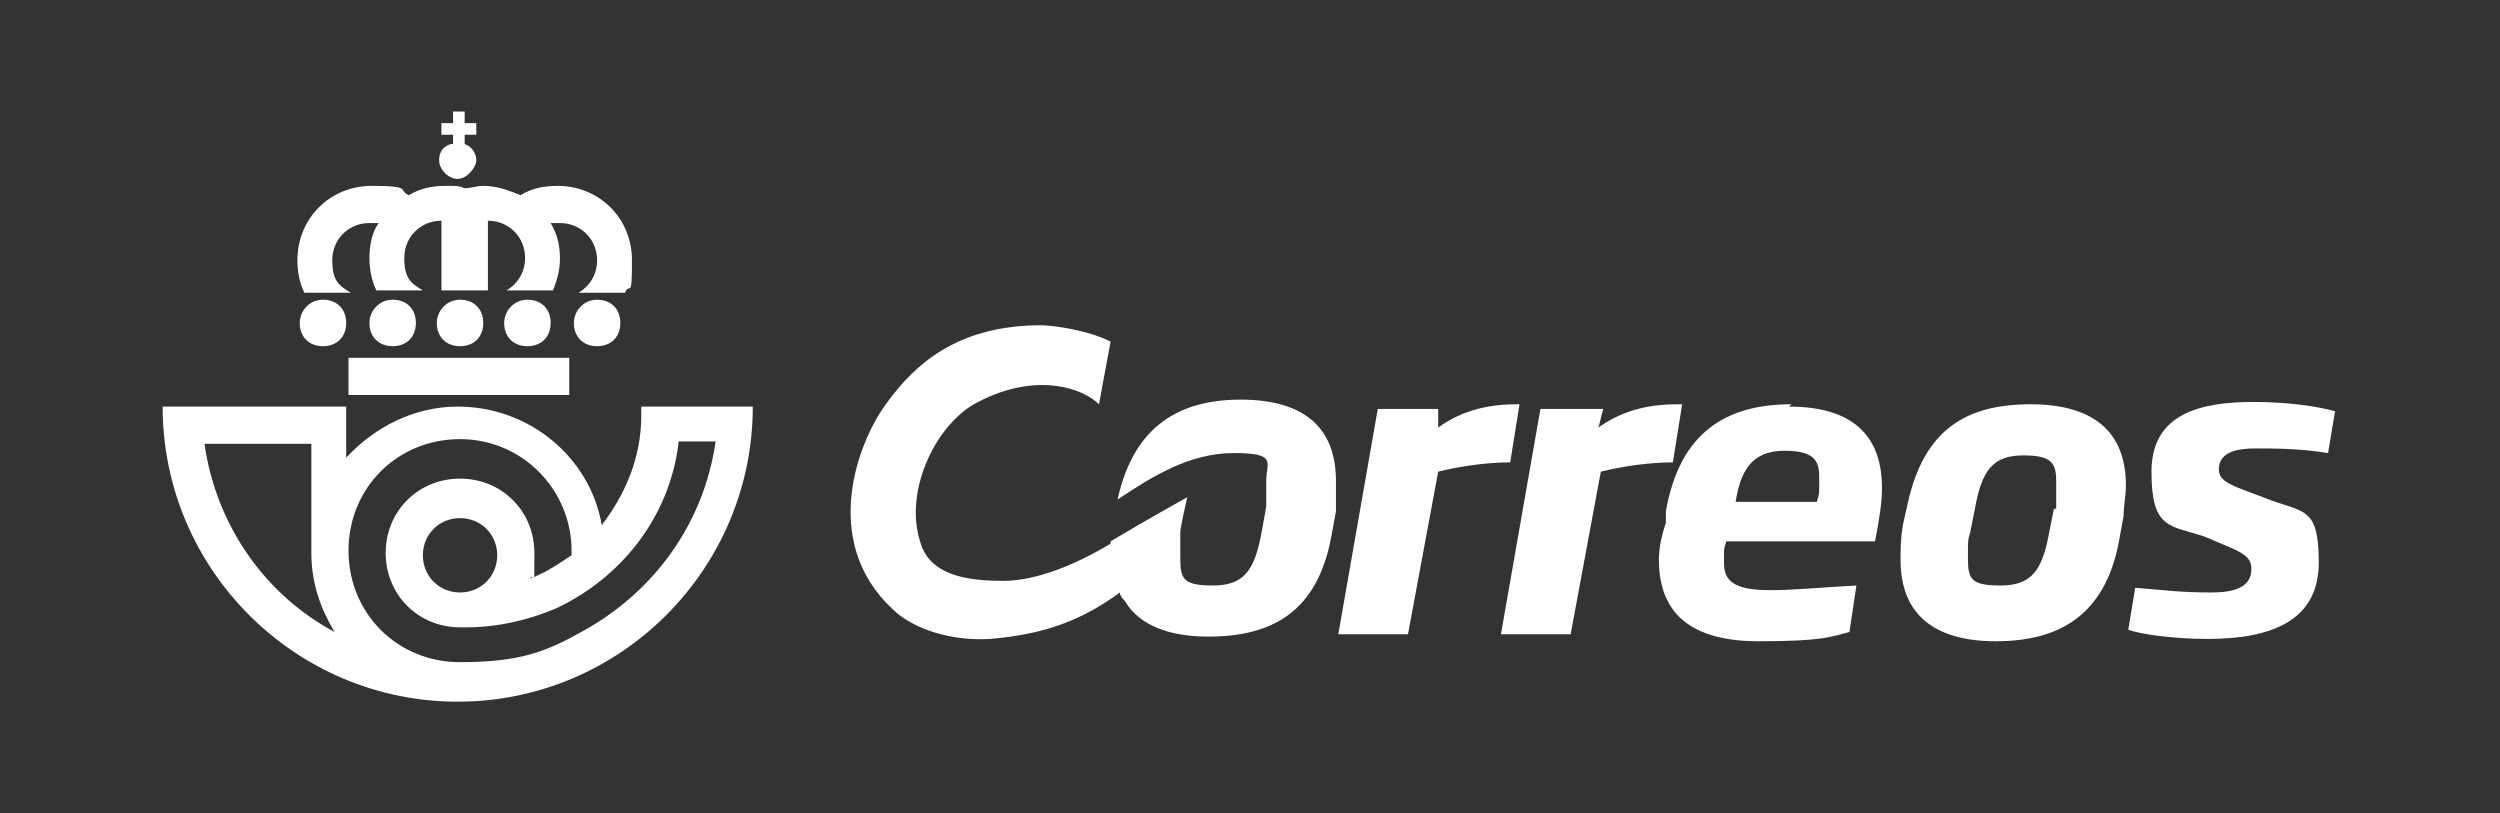 <svg viewBox="0 0 107.6 35" version="1.1" xmlns="http://www.w3.org/2000/svg" data-name="Calque 1" id="Calque_1">
  <rect x="0" y="0" width="107.6" height="35" fill="#333333" stroke="none"/>
  <defs>
    <style>
      .cls-1 {
        fill: #fff;
        stroke-width: 0px;
      }
    </style>
  </defs>
  
  <g id="layer1">
    <path d="M18.2,23.9c0,.9.7,1.6,1.6,1.6s1.6-.7,1.6-1.6-.7-1.6-1.6-1.6-1.6.7-1.6,1.6M29.2,19.1c-.4,3.2-2.5,5.8-5.3,7.1-1.2.5-2.5.8-3.8.8h-.3c-1.8,0-3.2-1.4-3.2-3.2s1.4-3.2,3.2-3.2,3.2,1.4,3.2,3.2,0,.8-.2,1.1c.6-.2,1.2-.6,1.8-1,0,0,0-.1,0-.2,0-2.6-2.1-4.8-4.8-4.8s-4.8,2.1-4.8,4.8,2.1,4.8,4.8,4.8,3.8-.5,5.4-1.4c3-1.7,5.1-4.6,5.6-8.1h-1.6ZM13.4,19.1h-4.6c.5,3.5,2.6,6.5,5.6,8.1-.6-1-1-2.1-1-3.4v-4.8ZM32.4,17.5c0,7-5.7,12.7-12.7,12.7s-12.7-5.7-12.7-12.7h7.9v2.2c1.2-1.3,2.9-2.2,4.8-2.2,3.1,0,5.7,2.2,6.2,5.1,1-1.3,1.7-2.9,1.7-4.7v-.4h4.8Z" class="cls-1" id="path849"></path>
    <path d="M19.8,12.5h-.8v-3c-.9,0-1.6.7-1.6,1.6s.3,1.1.8,1.4h-2c-.2-.4-.3-.9-.3-1.4s.1-1.1.4-1.5c-.1,0-.3,0-.4,0-.9,0-1.6.7-1.6,1.6s.3,1.1.8,1.4h-2c-.2-.4-.3-.9-.3-1.4,0-1.8,1.4-3.2,3.2-3.2s1.1.2,1.6.4c.5-.3,1-.4,1.6-.4s.5,0,.8.1c.3,0,.5-.1.8-.1.6,0,1.1.2,1.6.4.5-.3,1-.4,1.6-.4,1.8,0,3.2,1.4,3.2,3.2s-.1.9-.3,1.4h-2c.5-.3.8-.8.8-1.4,0-.9-.7-1.6-1.6-1.6s-.3,0-.4,0c.3.5.4,1,.4,1.5s-.1.9-.3,1.4h-2c.5-.3.8-.8.8-1.4,0-.9-.7-1.6-1.6-1.6v3h-.8Z" class="cls-1" id="path853"></path>
    <path d="M12.9,13.9c0-.5.4-1,1-1s1,.4,1,1-.4,1-1,1-1-.4-1-1" class="cls-1" id="path857"></path>
    <path d="M24.7,13.9c0-.5.4-1,1-1s1,.4,1,1-.4,1-1,1-1-.4-1-1" class="cls-1" id="path861"></path>
    <path d="M21.7,13.9c0-.5.4-1,1-1s1,.4,1,1-.4,1-1,1-1-.4-1-1" class="cls-1" id="path865"></path>
    <path d="M18.8,13.9c0-.5.4-1,1-1s1,.4,1,1-.4,1-1,1-1-.4-1-1" class="cls-1" id="path869"></path>
    <path d="M15.9,13.9c0-.5.4-1,1-1s1,.4,1,1-.4,1-1,1-1-.4-1-1" class="cls-1" id="path873"></path>
    <path d="M15,15.4h9.5v1.6h-9.5v-1.6Z" class="cls-1" id="path875"></path>
    <path d="M19.5,6.2v-.4h-.5v-.5h.5v-.5h.5v.5h.5v.5h-.5v.4c.3.1.5.4.5.7s-.4.8-.8.8-.8-.4-.8-.8.2-.6.5-.7" class="cls-1" id="path887"></path>
    <path d="M47.8,23.4c-1.5.9-3.2,1.6-4.6,1.6-1.5,0-3.2-.2-3.6-1.7-.7-2.2.7-5.1,2.5-6,2.5-1.3,4.5-.6,5.2.1l.5-2.7c-1-.5-2.5-.7-3-.7-3.7,0-5.5,1.8-6.6,3.3-1.3,1.7-2.9,6,.2,8.9.9.9,2.6,1.4,4.2,1.3,2.5-.2,4.1-.9,5.6-2,0,.2.2.3.3.5.6.9,1.8,1.4,3.5,1.4,2.8,0,4.7-1.1,5.3-4.3l.2-1.1c0-.1,0-.2,0-.3,0-.3,0-.7,0-1,0-2.4-1.5-3.5-4.1-3.5s-4.6,1.1-5.3,4.3c1.5-1,3.1-2,5-2s1.4.4,1.4,1.2,0,.5,0,1c0,0,0,0,0,.1l-.2,1.1c-.3,1.7-.8,2.3-2.1,2.3s-1.4-.3-1.4-1.2c0-.3,0-.9,0-1.1,0-.2.3-1.5.3-1.5,0,0-1.8,1-3.3,1.9" class="cls-1" id="path891"></path>
    <path d="M65.3,17.4c-1.1,0-2.3.2-3.4,1v-.8c.1,0-2.6,0-2.6,0l-1.7,9.7h3l1.3-7c.8-.2,2-.4,3.1-.4l.4-2.5Z" class="cls-1" id="path895"></path>
    <path d="M72.2,17.4c-1.1,0-2.3.2-3.4,1l.2-.8h-2.7l-1.7,9.7h3l1.3-7c.8-.2,2-.4,3.1-.4l.4-2.5Z" class="cls-1" id="path899"></path>
    <path d="M97.1,19.3c.7,0,1.9,0,3.1.2l.3-1.8c-.7-.2-2-.4-3.5-.4-2.3,0-4.4.5-4.4,3s.8,2.3,2.3,2.8l.7.3c1,.4,1.3.6,1.3,1.1,0,.8-.8,1-1.7,1-1.4,0-2-.1-3.3-.2l-.3,1.8c.5.2,2,.4,3.4.4,2.8,0,4.8-.8,4.8-3.3s-.7-2.1-2.4-2.8l-.8-.3c-.8-.3-1.1-.5-1.1-.9,0-.8.9-.9,1.6-.9" class="cls-1" id="path903"></path>
    <path d="M88.4,21.9l-.2,1c-.3,1.7-.8,2.3-2.1,2.3s-1.4-.3-1.4-1.2,0-.7.1-1.1l.2-1c.3-1.7.8-2.3,2.1-2.3s1.4.4,1.4,1.2,0,.6,0,1.1M87.4,17.4c-2.8,0-4.6,1.1-5.3,4.3l-.2.9c-.1.6-.1,1-.1,1.5,0,2.3,1.4,3.5,4.1,3.5s4.7-1.1,5.3-4.3l.2-1.1c0-.4.1-.9.1-1.3,0-2.4-1.5-3.5-4.1-3.5" class="cls-1" id="path907"></path>
    <path d="M78.2,21.6h-3.5,0c.2-1.2.6-2.2,2.1-2.2s1.5.6,1.5,1.3,0,.5-.1.9M77.1,17.4c-2.8,0-4.8,1.2-5.4,4.6v.5c-.2.6-.3,1.1-.3,1.6,0,2.4,1.5,3.5,4.3,3.5s3.1-.2,3.9-.4l.3-2c-1.8.1-2.7.2-3.7.2-1.6,0-2-.4-2-1.2s0-.5.1-.9h6.4c.2-1,.3-1.7.3-2.3,0-2.1-1.1-3.5-4-3.5" class="cls-1" id="path911"></path>
  </g>
</svg>